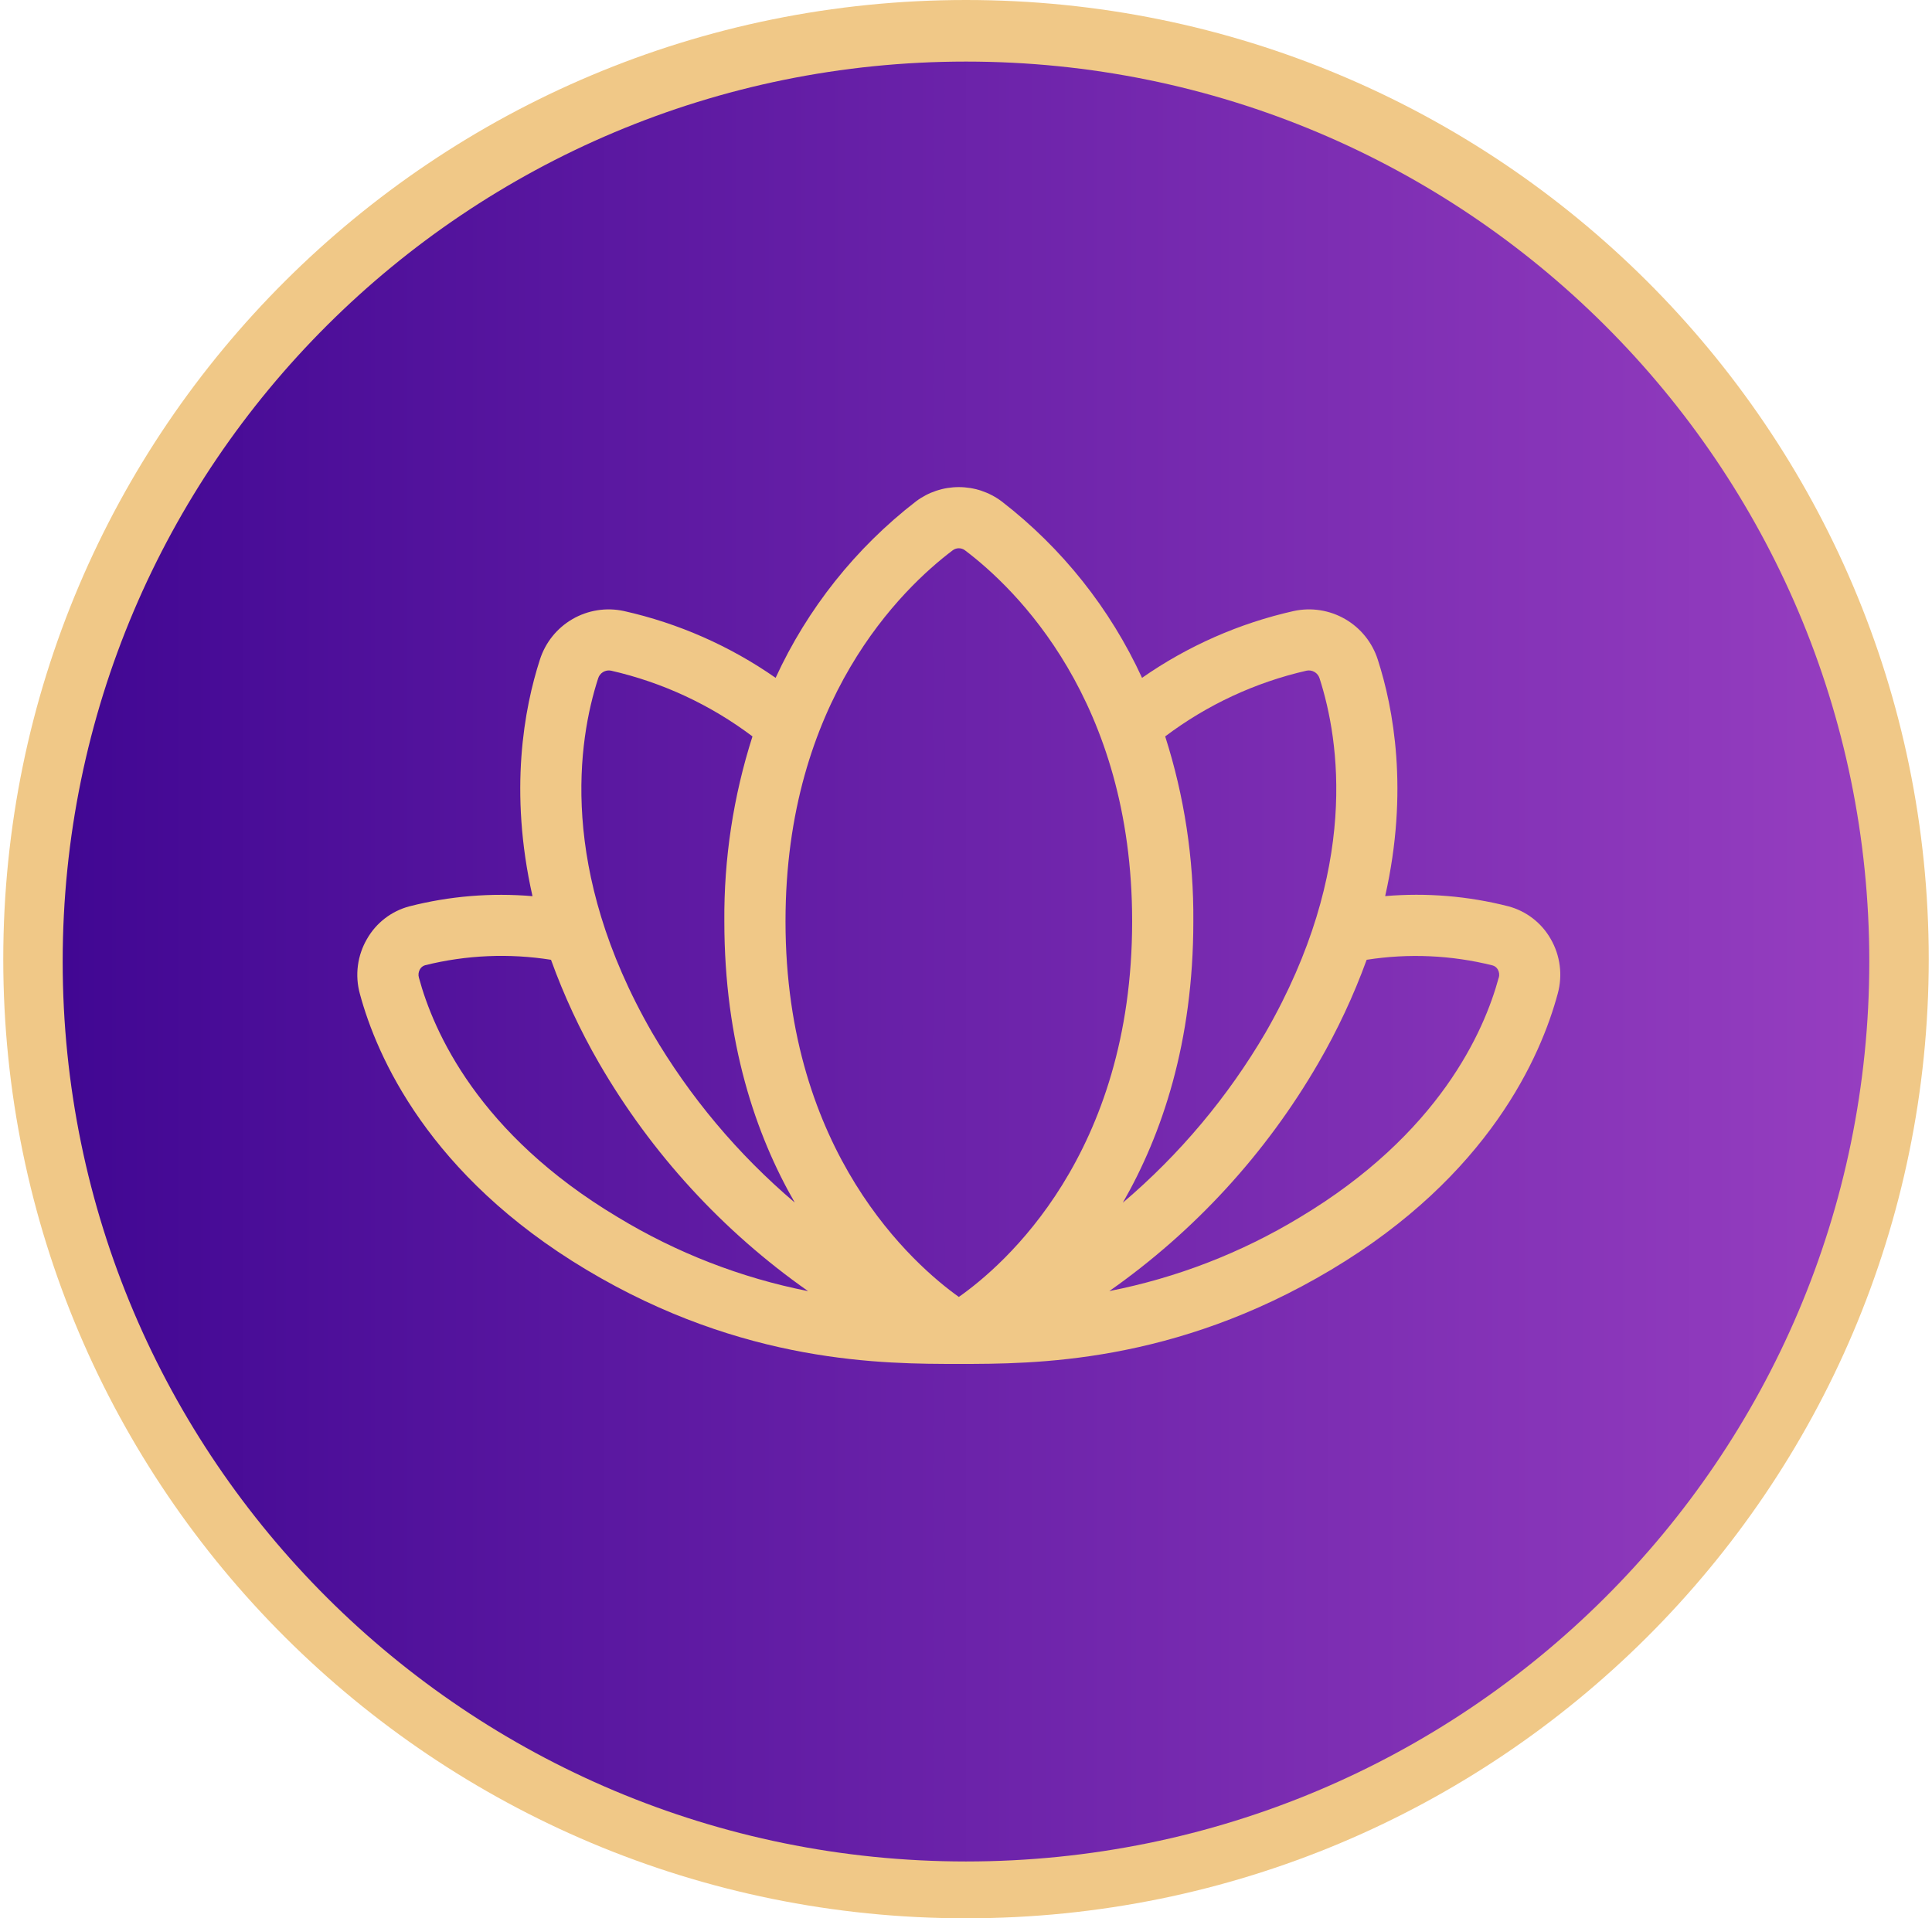 <?xml version="1.0" encoding="UTF-8"?> <svg xmlns="http://www.w3.org/2000/svg" width="142" height="141" viewBox="0 0 142 141" fill="none"> <path d="M141.76 70.5C141.76 31.564 110.08 2.57163e-05 71 2.74246e-05C31.921 2.91328e-05 0.24 31.564 0.24 70.5C0.24 109.436 31.921 141 71 141C110.08 141 141.76 109.436 141.76 70.5Z" fill="#F0C887"></path> <path d="M137.391 70.5C137.391 33.968 107.667 4.352 70.999 4.352C34.332 4.352 4.607 33.968 4.607 70.5C4.607 107.033 34.332 136.649 70.999 136.649C107.667 136.649 137.391 107.033 137.391 70.5Z" fill="#F0C887"></path> <path d="M81.057 106.492C81.057 106.492 62.995 92.206 63.74 70.129C64.671 48.051 83.292 37.29 83.292 37.29C83.292 37.29 93.161 56.214 92.788 71.798C92.602 87.568 89.064 94.433 81.057 106.492Z" fill="#F0C887"></path> <path d="M93.161 71.242C93.161 71.428 93.161 71.799 93.161 71.984C92.789 87.383 89.251 94.433 81.244 106.678L81.058 106.863L80.871 106.863C80.871 106.863 76.216 103.153 71.933 96.845C67.837 91.093 63.181 81.817 63.554 70.314C63.926 58.812 69.326 50.463 73.795 45.454C78.637 40.074 83.292 37.291 83.292 37.291L83.478 37.291C83.478 37.291 83.664 37.291 83.664 37.476C83.664 37.476 93.161 55.843 93.161 71.242ZM80.871 106.121C88.878 93.876 92.23 87.383 92.603 71.984C92.603 71.799 92.603 71.613 92.603 71.242C92.603 56.957 84.223 39.888 83.292 37.662C82.361 38.218 78.264 41.001 73.981 45.639C69.699 50.649 64.299 58.812 63.926 70.129C63.554 81.446 68.209 90.537 72.119 96.288C76.03 101.854 79.94 105.379 80.871 106.121Z" fill="#F0C887"></path> <path d="M90.367 71.984C90.367 79.22 84.408 85.157 77.146 85.157C69.884 85.157 63.925 79.22 63.925 71.984C63.925 64.749 69.884 58.812 77.146 58.812C84.408 58.812 90.367 64.563 90.367 71.984ZM64.298 71.984C64.298 79.034 70.07 84.786 77.146 84.786C84.222 84.786 89.995 79.034 89.995 71.984C89.995 64.934 84.222 59.183 77.146 59.183C70.07 59.183 64.298 64.934 64.298 71.984Z" fill="#F0C887"></path> <path d="M85.897 71.984C85.897 67.169 81.978 63.265 77.145 63.265C72.311 63.265 68.393 67.169 68.393 71.984C68.393 76.8 72.311 80.704 77.145 80.704C81.978 80.704 85.897 76.8 85.897 71.984Z" fill="#F0C887"></path> <path d="M86.084 71.984C86.084 76.808 81.988 80.89 77.146 80.89C72.305 80.89 68.208 76.808 68.208 71.984C68.208 67.161 72.305 63.079 77.146 63.079C81.988 63.079 86.084 66.975 86.084 71.984ZM68.58 71.984C68.58 76.623 72.305 80.333 76.96 80.333C81.615 80.333 85.339 76.623 85.339 71.984C85.339 67.346 81.615 63.636 76.96 63.636C72.491 63.45 68.58 67.346 68.58 71.984Z" fill="#F0C887"></path> <path d="M86.084 82.003C84.966 87.383 83.29 92.393 81.056 97.216C80.497 98.329 79.939 99.443 79.008 100.37C79.008 100.556 78.822 100.556 78.635 100.37C78.449 100.37 78.449 100.185 78.635 99.999C79.38 99.072 79.939 97.958 80.497 96.845C82.732 92.022 84.408 87.012 85.525 81.818C85.525 81.632 85.711 81.632 85.897 81.632C86.084 81.818 86.084 81.818 86.084 82.003Z" fill="#F0C887"></path> <path d="M86.827 61.039C86.827 61.595 86.827 62.337 86.641 62.894C86.641 63.08 86.455 63.08 86.455 63.08C86.268 63.08 86.268 62.894 86.268 62.894C86.641 60.297 86.082 57.699 85.524 55.288C84.593 51.391 83.289 47.495 80.682 44.527C80.682 44.341 80.682 44.341 80.682 44.156C80.868 44.156 80.868 44.156 81.055 44.156C83.662 47.31 84.965 51.391 85.896 55.102C86.268 57.143 86.827 58.998 86.827 61.039Z" fill="#F0C887"></path> <path d="M63.739 70.128C62.809 92.206 81.057 106.491 81.057 106.491C81.057 106.491 65.602 70.87 83.478 37.29C83.292 37.29 64.671 48.236 63.739 70.128Z" fill="#F0C887"></path> <path d="M83.664 37.29C83.664 37.476 83.664 37.476 83.664 37.29C74.354 54.73 74.168 72.54 75.657 84.414C77.333 97.401 81.244 106.306 81.244 106.306C81.244 106.492 81.244 106.492 81.244 106.677C81.244 106.677 81.058 106.677 80.871 106.677C80.871 106.677 76.216 102.967 71.933 96.659C67.837 90.907 63.181 81.631 63.554 70.129C63.926 58.626 69.326 50.277 73.795 45.268C78.637 39.888 83.292 37.105 83.292 37.105C83.292 37.105 83.478 37.105 83.664 37.29C83.664 37.29 83.478 37.29 83.664 37.29ZM74.54 73.097C74.54 69.386 74.726 65.676 75.285 62.151C76.402 53.617 79.009 45.453 82.733 38.032C81.244 38.96 77.706 41.557 73.981 45.639C69.699 50.648 64.299 58.811 63.926 70.129C63.554 81.446 68.209 90.536 72.119 96.288C75.471 101.111 78.823 104.265 80.313 105.564C79.382 102.967 76.402 94.989 75.099 84.414C74.726 80.704 74.54 76.807 74.54 73.097Z" fill="#F0C887"></path> <path d="M90.923 91.651C90.364 92.022 90.178 92.764 90.178 93.506C90.178 94.805 91.295 95.918 92.599 95.918C93.157 95.918 93.716 95.732 94.274 95.361C94.833 94.99 95.019 94.248 95.019 93.506C95.019 92.207 93.902 91.094 92.599 91.094C91.854 90.909 91.295 91.28 90.923 91.651Z" fill="#F0C887"></path> <path d="M91.11 49.351C90.551 49.722 90.365 50.464 90.365 51.206C90.365 52.505 91.483 53.618 92.786 53.618C93.345 53.618 93.903 53.432 94.462 53.061C95.02 52.69 95.207 51.948 95.207 51.206C95.207 49.907 94.089 48.794 92.786 48.794C92.227 48.794 91.669 48.98 91.11 49.351Z" fill="#F0C887"></path> <path d="M94.463 69.387C93.904 69.758 93.718 70.501 93.718 71.243C93.718 72.541 94.835 73.654 96.138 73.654C96.697 73.654 97.256 73.469 97.814 73.098C98.373 72.727 98.559 71.985 98.559 71.243C98.559 69.944 97.442 68.831 96.138 68.831C95.394 68.831 94.835 69.016 94.463 69.387Z" fill="#F0C887"></path> <path d="M85.896 102.226C85.896 103.339 86.827 104.452 88.13 104.452C89.434 104.452 90.365 103.525 90.365 102.226C90.365 101.113 89.434 99.999 88.13 99.999C86.827 99.999 85.896 100.927 85.896 102.226Z" fill="#F0C887"></path> <path d="M92.972 82.56C92.972 83.673 93.903 84.786 95.206 84.786C96.51 84.786 97.441 83.859 97.441 82.56C97.441 81.447 96.51 80.334 95.206 80.334C94.089 80.334 92.972 81.261 92.972 82.56Z" fill="#F0C887"></path> <path d="M92.601 59.741C92.601 60.854 93.532 61.967 94.835 61.967C96.139 61.967 97.07 61.039 97.07 59.741C97.07 58.628 96.139 57.514 94.835 57.514C93.532 57.514 92.601 58.442 92.601 59.741Z" fill="#F0C887"></path> <path d="M86.455 41.187C86.455 42.3 87.386 43.413 88.689 43.413C89.993 43.413 90.924 42.486 90.924 41.187C90.924 40.074 89.993 38.961 88.689 38.961C87.386 38.961 86.455 39.889 86.455 41.187Z" fill="#F0C887"></path> <path d="M53.496 84.601C53.496 84.786 53.496 84.786 53.31 84.786L33.386 91.651C33.199 91.651 33.199 91.651 33.013 91.465C33.013 91.28 33.013 91.28 33.199 91.094L53.31 84.415C53.31 84.23 53.496 84.415 53.496 84.601Z" fill="#F0C887"></path> <path d="M54.614 84.6C54.614 85.157 54.242 85.713 53.683 85.899L33.758 92.763C33.014 92.949 32.269 92.578 32.083 92.021C31.896 91.65 31.896 91.279 32.083 91.094C32.269 90.723 32.455 90.537 32.827 90.352L52.752 83.487C53.124 83.302 53.497 83.302 53.683 83.487C54.055 83.673 54.242 83.858 54.428 84.229L54.428 84.415L54.614 84.6Z" fill="#F0C887"></path> <path d="M74.537 99.814C71.931 102.968 69.137 106.121 66.717 109.275C66.717 109.461 66.531 109.461 66.344 109.275C66.158 109.275 66.158 109.09 66.344 108.904C68.951 105.75 71.558 102.596 74.165 99.442C74.351 99.442 74.351 99.442 74.537 99.814C74.537 99.628 74.537 99.628 74.537 99.814Z" fill="#F0C887"></path> <path d="M75.655 99.814C75.655 100.185 75.469 100.37 75.283 100.741C72.676 103.895 70.069 107.049 67.462 110.017C67.276 110.203 66.903 110.389 66.531 110.574C66.159 110.76 65.786 110.574 65.6 110.203C65.041 109.832 65.041 108.904 65.414 108.348C68.021 105.194 70.628 102.04 73.235 98.886C73.793 98.329 74.538 98.329 75.097 98.7C75.469 98.886 75.655 99.257 75.655 99.814Z" fill="#F0C887"></path> <path d="M68.765 90.908C68.765 90.908 68.765 91.094 68.579 91.094C68.02 91.465 67.462 91.836 66.903 92.207L64.855 93.32C63.179 94.248 61.689 95.175 60.013 96.103C59.827 96.103 59.827 96.103 59.641 96.103C59.641 95.917 59.641 95.917 59.641 95.732C61.316 94.804 62.806 93.877 64.482 92.949L66.53 91.836C67.089 91.465 67.648 91.094 68.206 90.723C68.392 90.537 68.579 90.537 68.765 90.908C68.765 90.723 68.765 90.723 68.765 90.908Z" fill="#F0C887"></path> <path d="M69.882 90.908C69.882 91.279 69.695 91.65 69.323 92.021C68.764 92.392 68.206 92.763 67.461 93.134L65.413 94.247C63.737 95.175 62.247 96.103 60.571 97.03C60.013 97.401 59.082 97.216 58.709 96.659C58.523 96.288 58.523 95.917 58.523 95.731C58.523 95.361 58.895 95.175 59.082 94.989C60.758 94.062 62.247 93.134 63.923 92.207L65.971 91.093C66.53 90.722 67.089 90.351 67.461 90.166C67.833 89.98 68.02 89.795 68.392 89.98C68.764 89.98 69.137 90.166 69.323 90.537C69.695 90.351 69.882 90.537 69.882 90.908Z" fill="#F0C887"></path> <path d="M65.041 80.89C65.041 81.075 65.041 81.075 64.855 81.075C61.875 82.188 58.896 83.116 56.103 83.858C55.917 83.858 55.917 83.858 55.73 83.673C55.73 83.487 55.73 83.487 55.917 83.302C58.71 82.374 61.689 81.446 64.669 80.519C64.855 80.519 64.855 80.704 65.041 80.89Z" fill="#F0C887"></path> <path d="M66.158 80.891C66.158 81.447 65.785 82.004 65.227 82.189C62.248 83.303 59.268 84.23 56.289 85.158C55.544 85.343 54.799 84.972 54.613 84.23C54.427 83.488 54.799 82.746 55.544 82.561C58.337 81.633 61.316 80.705 64.296 79.778C64.668 79.592 65.041 79.592 65.227 79.778C65.599 79.963 65.785 80.149 65.972 80.52L65.972 80.705L66.158 80.891Z" fill="#F0C887"></path> <path d="M63.923 71.8C63.923 71.985 63.737 71.985 63.737 71.985L55.171 72.356C54.985 72.356 54.985 72.171 54.985 72.171C54.985 71.985 55.171 71.985 55.171 71.985L63.737 71.614C63.737 71.429 63.923 71.614 63.923 71.8Z" fill="#F0C887"></path> <path d="M64.854 71.8C64.854 72.542 64.296 73.098 63.551 73.098L54.985 73.469C54.613 73.469 54.24 73.284 54.054 73.098C53.868 72.913 53.682 72.542 53.682 72.171C53.682 71.429 54.24 70.872 54.985 70.872L63.551 70.501C64.296 70.501 64.854 71.058 64.854 71.8Z" fill="#F0C887"></path> <path d="M66.158 63.08L66.344 63.265C66.344 63.451 66.531 63.265 66.344 63.265C57.965 61.039 64.668 62.894 55.544 60.297C55.358 60.297 55.358 60.111 55.358 60.111C55.358 59.926 55.544 59.926 55.544 59.926C66.717 62.894 55.544 59.926 66.717 62.894C66.717 62.894 66.158 62.894 66.158 63.08Z" fill="#F0C887"></path> <path d="M67.834 61.966L67.834 62.894C67.834 63.08 67.834 63.451 67.461 63.636L67.461 63.822L66.158 64.564L65.599 64.193C62.433 63.265 61.502 63.08 61.13 62.894C60.571 62.709 60.571 62.709 57.406 61.781L55.357 61.224C54.613 61.039 54.24 60.482 54.426 59.74C54.426 59.369 54.613 58.998 54.985 58.812C55.357 58.627 55.73 58.627 56.102 58.627L67.834 61.966Z" fill="#F0C887"></path> <path d="M68.765 52.875C68.765 53.06 68.579 53.06 68.392 53.06L60.944 49.164C60.758 49.164 60.758 48.979 60.758 48.793C60.758 48.608 60.944 48.608 61.13 48.608L68.579 52.504C68.765 52.69 68.765 52.69 68.765 52.875Z" fill="#F0C887"></path> <path d="M69.882 52.875C69.882 53.061 69.882 53.246 69.696 53.432C69.509 53.803 69.323 53.989 68.951 53.989C68.578 54.174 68.206 53.989 68.02 53.989L60.571 50.093C60.199 49.907 60.013 49.721 59.826 49.35C59.64 48.979 59.826 48.608 59.826 48.423C60.013 48.052 60.199 47.866 60.571 47.681C60.944 47.495 61.316 47.681 61.502 47.681L68.951 51.577C69.696 51.948 69.882 52.319 69.882 52.875Z" fill="#F0C887"></path> <path d="M76.4 47.682C76.4 47.682 76.4 47.867 76.214 47.867C76.028 47.867 76.028 47.867 75.841 47.867C75.469 47.125 71.931 44.342 71.372 43.786L64.482 38.777C64.296 38.777 64.296 38.591 64.482 38.406C64.482 38.22 64.669 38.22 64.855 38.406L71.745 43.415C72.49 43.786 75.841 46.569 76.4 47.682C76.4 47.496 76.4 47.496 76.4 47.682Z" fill="#F0C887"></path> <path d="M77.517 47.681C77.517 48.052 77.331 48.608 76.958 48.794C76.4 49.165 75.468 48.98 75.096 48.423C74.724 47.866 71.558 45.269 70.813 44.712L63.923 39.703C63.551 39.518 63.365 39.147 63.365 38.776C63.365 38.405 63.365 38.033 63.551 37.848C63.737 37.477 64.11 37.291 64.482 37.291C64.854 37.291 65.227 37.291 65.413 37.477L72.303 42.486C72.675 42.857 76.586 45.826 77.331 46.939C77.517 47.124 77.517 47.31 77.517 47.681Z" fill="#F0C887"></path> <path d="M50.331 72.17C50.331 72.356 50.145 72.356 50.145 72.356L28.172 72.541C27.986 72.541 27.986 72.356 27.986 72.356C27.986 72.17 28.172 72.17 28.172 72.17L50.145 71.984C50.145 71.984 50.331 71.985 50.331 72.17Z" fill="#F0C887"></path> <path d="M51.261 72.17C51.261 72.912 50.703 73.469 49.958 73.469L27.985 73.654C27.613 73.654 27.24 73.469 27.054 73.284C26.868 73.098 26.682 72.727 26.682 72.356C26.682 71.614 27.24 71.057 27.985 71.057L49.772 70.872C50.144 70.872 50.517 71.057 50.703 71.243C51.261 71.428 51.261 71.799 51.261 72.17Z" fill="#F0C887"></path> <path d="M49.771 58.812C49.771 58.998 49.771 58.812 49.771 58.812C49.585 58.998 49.585 58.998 49.585 58.998L30.964 55.287C30.778 55.287 30.778 55.102 30.778 55.102C30.778 54.916 30.964 54.916 30.964 54.916L49.585 58.627L49.771 58.812Z" fill="#F0C887"></path> <path d="M50.889 58.627L50.889 59.183C50.889 59.369 50.703 59.74 50.33 59.925C49.958 60.296 49.585 60.296 49.399 60.111L30.778 56.4C30.406 56.4 30.22 56.215 30.033 55.844C29.847 55.472 29.661 55.287 29.847 54.916C30.033 54.174 30.592 53.803 31.337 53.803L49.958 57.513C50.33 57.513 50.703 57.884 51.075 58.441L50.889 58.627ZM30.964 54.359C30.964 54.359 31.151 54.359 30.964 54.359V54.359Z" fill="#F0C887"></path> <path d="M57.034 47.495C57.034 47.681 56.848 47.681 56.662 47.681L39.903 39.703C39.717 39.703 39.717 39.518 39.717 39.332C39.717 39.147 39.903 39.147 40.089 39.147L57.034 47.31C57.034 47.31 57.034 47.31 57.034 47.495Z" fill="#F0C887"></path> <path d="M58.151 47.495L58.151 47.681L57.965 48.052C57.779 48.423 57.592 48.608 57.22 48.794C56.848 48.979 56.475 48.979 56.289 48.794L39.53 40.816C39.158 40.631 38.971 40.445 38.785 40.074C38.599 39.703 38.599 39.332 38.785 39.147C39.158 38.404 39.902 38.219 40.461 38.59L57.22 46.568C57.965 46.568 58.151 46.939 58.151 47.495Z" fill="#F0C887"></path> <path d="M72.117 96.474L72.117 96.66L56.289 109.09C56.103 109.09 56.103 109.09 55.917 109.09C55.917 108.905 55.917 108.905 55.917 108.719L71.745 96.289C71.745 96.103 71.931 96.103 72.117 96.474C72.117 96.289 71.931 96.289 72.117 96.474Z" fill="#F0C887"></path> <path d="M73.048 96.474C73.048 96.845 72.861 97.216 72.489 97.587L56.661 110.017C56.102 110.388 55.171 110.388 54.799 109.832C54.613 109.646 54.427 109.275 54.613 108.904C54.613 108.533 54.799 108.162 55.171 107.976L70.999 95.546C71.558 95.175 72.489 95.175 72.861 95.732C73.048 95.917 73.048 96.103 73.048 96.474Z" fill="#F0C887"></path> <path d="M66.716 86.456C66.716 86.641 66.716 86.641 66.53 86.641L44.185 95.732C43.999 95.732 43.999 95.732 43.812 95.547C43.812 95.361 43.812 95.361 43.999 95.176L66.344 86.27C66.53 86.085 66.716 86.27 66.716 86.456Z" fill="#F0C887"></path> <path d="M67.834 86.456C67.834 87.013 67.462 87.384 67.089 87.755L44.744 96.846C43.999 97.031 43.254 96.846 43.068 96.104C42.882 95.362 43.068 94.619 43.813 94.434L66.158 85.343C66.531 85.157 66.903 85.157 67.089 85.343C67.462 85.529 67.648 85.714 67.834 86.085L67.834 86.271L67.834 86.456Z" fill="#F0C887"></path> <path d="M63.924 76.437C63.924 76.623 63.924 76.623 63.738 76.623L39.903 79.962C39.717 79.962 39.717 79.962 39.717 79.777C39.717 79.591 39.717 79.591 39.903 79.591L63.738 76.252C63.924 76.066 63.924 76.252 63.924 76.437C63.924 76.252 63.924 76.437 63.924 76.437Z" fill="#F0C887"></path> <path d="M65.041 76.438C65.041 77.18 64.483 77.737 63.924 77.737L40.089 81.076C39.717 81.076 39.344 81.076 39.158 80.891C38.786 80.705 38.786 80.334 38.6 79.963C38.6 79.592 38.6 79.221 38.786 79.035C38.972 78.664 39.344 78.479 39.717 78.479L63.552 75.139C63.924 75.139 64.297 75.139 64.483 75.325C64.855 75.51 65.041 75.881 65.041 76.438Z" fill="#F0C887"></path> <path d="M64.11 67.347C64.11 67.532 63.923 67.532 63.923 67.532C59.827 67.161 55.916 66.79 52.006 66.419C48.096 66.048 43.999 65.677 40.089 65.306C39.902 65.306 39.902 65.12 39.902 65.12C39.902 64.935 40.089 64.935 40.089 64.935C44.185 65.306 48.096 65.677 52.006 66.048C55.916 66.419 60.013 66.79 63.923 67.161C64.11 66.975 64.11 67.161 64.11 67.347Z" fill="#F0C887"></path> <path d="M65.228 67.347C65.228 67.904 65.042 68.089 64.669 68.275C64.483 68.46 64.111 68.646 63.738 68.646C59.642 68.275 55.731 67.904 51.821 67.533L51.448 67.533C47.538 67.162 43.814 66.791 39.903 66.42C39.158 66.42 38.6 65.677 38.786 64.935C38.786 64.193 39.531 63.637 40.276 63.822C44.372 64.193 48.283 64.564 52.193 64.935L52.566 64.935C56.476 65.306 60.2 65.677 64.111 66.049C64.669 66.049 65.228 66.605 65.228 67.347Z" fill="#F0C887"></path> <path d="M66.716 57.143C66.716 57.328 66.53 57.328 66.344 57.328C62.433 56.03 58.709 54.731 54.985 53.618C51.447 52.505 47.723 51.206 43.812 49.907C43.626 49.907 43.626 49.722 43.626 49.536C43.626 49.351 43.812 49.351 43.998 49.351C47.909 50.649 51.633 51.948 55.171 53.061C58.709 54.174 62.619 55.473 66.53 56.772C66.716 56.957 66.716 56.957 66.716 57.143Z" fill="#F0C887"></path> <path d="M67.834 57.142L67.834 57.513C67.647 58.255 66.903 58.627 66.158 58.441C62.247 57.142 58.523 56.029 54.985 54.73L54.799 54.73C51.261 53.617 47.537 52.319 43.626 51.02C43.254 50.834 43.068 50.649 42.881 50.278C42.695 49.907 42.695 49.536 42.881 49.35C43.068 48.979 43.254 48.794 43.626 48.608C43.999 48.423 44.371 48.423 44.557 48.608C48.282 49.907 52.006 51.02 55.544 52.133L55.916 52.319C59.454 53.432 63.364 54.73 67.275 56.029C67.461 56.029 67.834 56.586 67.834 57.142Z" fill="#F0C887"></path> <path d="M70.627 49.35C70.627 49.536 70.627 49.35 70.627 49.35C70.441 49.536 70.441 49.536 70.254 49.536L48.468 33.766C48.282 33.766 48.282 33.581 48.468 33.395C48.468 33.21 48.654 33.21 48.84 33.395L70.627 49.165C70.627 49.35 70.627 49.35 70.627 49.35Z" fill="#F0C887"></path> <path d="M71.744 49.351C71.744 49.722 71.744 49.907 71.558 50.093C71.185 50.649 70.254 50.835 69.696 50.464L47.909 34.694C47.35 34.323 47.164 33.395 47.536 32.839C47.723 32.468 48.095 32.282 48.468 32.282C48.84 32.282 49.212 32.282 49.399 32.468L71.185 48.237C71.558 48.609 71.744 48.98 71.744 49.351Z" fill="#F0C887"></path> <path d="M77.703 41.929C77.517 42.115 77.331 42.115 77.331 42.115L64.296 27.273C64.296 27.087 64.296 27.087 64.296 26.902C64.482 26.902 64.482 26.902 64.668 26.902L77.703 41.929C77.703 41.744 77.703 41.744 77.703 41.929Z" fill="#F0C887"></path> <path d="M78.821 41.929C78.821 42.301 78.635 42.672 78.449 42.857C77.89 43.414 77.145 43.228 76.587 42.672L63.552 27.83C62.993 27.273 63.18 26.531 63.738 25.974C64.297 25.418 65.042 25.603 65.6 26.16L78.635 41.002C78.635 41.187 78.821 41.559 78.821 41.929Z" fill="#F0C887"></path> <path d="M39.903 48.237C39.903 48.423 39.717 48.423 39.531 48.423L35.62 46.939C35.434 46.939 35.434 46.753 35.434 46.568C35.434 46.382 35.62 46.382 35.806 46.382L39.717 47.866C39.903 48.052 39.903 48.052 39.903 48.237Z" fill="#F0C887"></path> <path d="M41.02 48.237L41.02 48.608C40.833 49.35 40.089 49.721 39.344 49.35L35.433 47.866C35.061 47.681 34.875 47.495 34.688 47.124C34.502 46.753 34.502 46.382 34.688 46.197C34.875 45.825 35.061 45.64 35.433 45.454C35.806 45.269 36.178 45.269 36.364 45.454L40.275 46.939C40.647 47.124 41.02 47.681 41.02 48.237Z" fill="#F0C887"></path> <path d="M77.889 66.419C77.889 66.419 77.517 67.903 77.331 69.202C77.331 69.573 77.144 69.944 76.772 70.315C76.399 69.944 76.027 69.759 75.655 69.573C75.841 69.944 76.027 70.315 76.399 70.686C76.027 70.872 75.655 71.057 75.282 71.057C73.979 71.243 72.675 71.428 71.744 71.799C72.675 72.171 74.165 72.356 75.282 72.541C75.655 72.541 76.213 72.727 76.399 73.098C76.027 73.655 75.655 74.211 75.655 74.211C76.027 74.026 76.399 73.655 76.772 73.469C76.958 73.84 77.144 74.211 77.331 74.582C77.517 75.881 77.889 77.365 77.889 77.365C78.261 76.623 78.448 75.51 78.634 74.582C78.634 74.211 78.82 73.655 79.193 73.469C79.565 73.84 79.937 74.026 80.31 74.211C80.124 73.84 79.937 73.469 79.565 73.098C79.937 72.913 80.31 72.727 80.868 72.541C82.172 72.356 83.475 72.171 84.406 71.799C83.475 71.428 82.172 71.243 80.868 71.057C80.496 71.057 79.937 70.872 79.565 70.501C79.751 70.13 80.124 69.759 80.31 69.388C80.31 69.388 79.751 69.759 79.193 70.13C78.82 69.759 78.634 69.388 78.634 68.831C78.448 68.274 78.261 67.161 77.889 66.419Z" fill="#F0C887"></path> <path d="M57.219 97.773C57.406 97.958 57.406 98.144 57.219 98.144L53.681 100.37C53.495 100.37 53.495 100.37 53.309 100.37C53.309 100.184 53.309 100.184 53.309 99.999L56.847 97.773C57.033 97.773 57.033 97.773 57.219 97.773Z" fill="#F0C887"></path> <path d="M58.337 97.959C58.337 98.33 58.15 98.886 57.778 99.072L54.24 101.298C53.681 101.669 52.75 101.484 52.378 100.927C52.005 100.371 52.192 99.443 52.75 99.072L56.288 96.846C56.661 96.475 57.406 96.475 57.778 96.846L57.964 97.031L58.15 97.217C58.337 97.402 58.337 97.773 58.337 97.959Z" fill="#F0C887"></path> <path d="M50.145 102.411C50.331 102.597 50.331 102.782 50.145 102.782L46.607 105.009C46.421 105.009 46.421 105.009 46.234 105.009C46.234 104.823 46.234 104.823 46.234 104.638L49.772 102.411C49.959 102.411 49.959 102.411 50.145 102.411Z" fill="#F0C887"></path> <path d="M51.261 102.597C51.261 102.968 51.075 103.525 50.703 103.71L47.165 105.936C46.606 106.307 45.675 106.122 45.303 105.565C44.93 105.009 45.116 104.081 45.675 103.71L49.213 101.484C49.586 101.113 50.33 101.113 50.703 101.484L50.889 101.669L51.075 101.855C51.261 102.04 51.261 102.411 51.261 102.597Z" fill="#F0C887"></path> <path d="M137.391 70.5C137.391 33.968 107.667 4.352 70.999 4.352C34.332 4.352 4.607 33.968 4.607 70.5C4.607 107.033 34.332 136.649 70.999 136.649C107.667 136.649 137.391 107.033 137.391 70.5Z" fill="#F0C887"></path> <path d="M66.108 63.712C66.108 62.078 64.856 60.753 63.312 60.753C61.769 60.753 60.517 62.078 60.517 63.712C60.517 65.347 61.769 66.671 63.312 66.671C64.856 66.671 66.108 65.347 66.108 63.712Z" fill="#F0C887"></path> <path d="M70.127 67.715C68.904 67.715 67.855 68.586 67.506 69.63C69.078 69.804 71 69.804 72.922 69.804C72.398 68.586 71.35 67.715 70.127 67.715Z" fill="#F0C887"></path> <path d="M67.855 47.175C68.379 47.871 69.253 48.393 70.126 48.393C71.524 48.393 72.572 47.349 72.922 46.13C72.747 46.13 72.398 46.13 72.223 46.13C70.476 46.478 69.078 46.826 67.855 47.175Z" fill="#F0C887"></path> <path d="M63.312 55.356C64.885 55.356 66.108 53.963 66.108 52.397C66.108 50.83 64.885 49.437 63.312 49.437C63.138 49.437 62.963 49.437 62.788 49.437C61.915 49.96 61.216 50.656 60.692 51.352C60.517 51.7 60.517 52.048 60.517 52.397C60.517 54.137 61.915 55.356 63.312 55.356Z" fill="#F0C887"></path> <path d="M78.338 51.005C78.338 49.37 77.086 48.045 75.542 48.045C73.998 48.045 72.747 49.37 72.747 51.005C72.747 52.639 73.998 53.964 75.542 53.964C77.086 53.964 78.338 52.639 78.338 51.005Z" fill="#F0C887"></path> <path d="M84.977 58.142C84.977 56.507 83.725 55.182 82.181 55.182C80.637 55.182 79.386 56.507 79.386 58.142C79.386 59.776 80.637 61.101 82.181 61.101C83.725 61.101 84.977 59.776 84.977 58.142Z" fill="#F0C887"></path> <path d="M78.338 65.105C78.338 63.47 77.086 62.145 75.542 62.145C73.998 62.145 72.747 63.47 72.747 65.105C72.747 66.739 73.998 68.064 75.542 68.064C77.086 68.064 78.338 66.739 78.338 65.105Z" fill="#F0C887"></path> <path d="M71.523 58.142C71.523 56.507 70.272 55.182 68.728 55.182C67.184 55.182 65.933 56.507 65.933 58.142C65.933 59.776 67.184 61.101 68.728 61.101C70.272 61.101 71.523 59.776 71.523 58.142Z" fill="#F0C887"></path> <path d="M92.839 60.926C92.489 59.708 91.79 58.489 91.091 57.097C90.917 56.923 90.917 56.749 90.742 56.749C90.567 57.097 90.393 57.619 90.393 58.141C90.393 59.534 91.441 60.752 92.839 60.926Z" fill="#F0C887"></path> <path d="M60.866 58.141C60.866 56.749 59.818 55.53 58.595 55.182C58.071 56.575 57.896 58.141 57.896 59.708C57.896 60.23 57.896 60.578 57.896 60.926L58.071 60.926C59.468 61.101 60.866 59.708 60.866 58.141Z" fill="#F0C887"></path> <path d="M90.393 63.712C90.393 62.078 89.141 60.753 87.597 60.753C86.053 60.753 84.802 62.078 84.802 63.712C84.802 65.347 86.053 66.671 87.597 66.671C89.141 66.671 90.393 65.347 90.393 63.712Z" fill="#F0C887"></path> <path d="M80.959 67.715C79.736 67.715 78.687 68.586 78.338 69.804C80.26 69.804 82.007 69.804 83.754 69.63C83.23 68.586 82.182 67.715 80.959 67.715Z" fill="#F0C887"></path> <path d="M87.773 55.182C88.297 55.182 88.821 55.008 89.345 54.66C88.122 53.268 86.899 51.875 85.327 50.657C85.152 51.005 84.977 51.527 84.977 52.049C84.802 53.964 86.2 55.182 87.773 55.182Z" fill="#F0C887"></path> <path d="M80.959 48.219C81.133 48.219 81.308 48.219 81.483 48.219C81.483 48.219 81.483 48.219 81.308 48.219C81.308 48.219 81.133 48.219 81.133 48.045C80.26 47.523 79.386 47.175 78.513 46.827C79.037 47.697 79.91 48.219 80.959 48.219Z" fill="#F0C887"></path> <path d="M92.839 60.926C92.49 59.708 91.791 58.489 91.092 57.097C91.791 58.489 92.49 59.708 92.839 60.926Z" fill="#F0C887"></path> <path d="M70.476 44.215C66.981 44.564 65.234 45.782 62.439 47.871C60.517 49.438 57.547 51.526 56.673 53.789C55.276 57.793 55.974 59.534 55.101 61.623C53.179 66.671 49.51 66.149 47.064 65.801C44.967 65.453 41.997 63.886 41.298 61.971C40.599 64.408 42.172 67.193 44.618 68.238C42.347 68.412 40.075 69.282 38.328 70.675C40.075 72.067 42.347 72.938 44.618 73.112C42.172 73.982 40.425 76.767 41.298 79.378C41.997 77.464 44.967 75.897 47.064 75.549C49.51 75.201 53.004 74.678 55.101 79.727C55.974 81.815 55.101 83.556 56.673 87.56C57.547 89.823 60.517 92.086 62.439 93.478C65.234 95.567 66.981 96.612 70.476 97.134C73.271 97.482 76.242 96.786 78.862 96.264C81.658 95.741 84.278 94.523 86.55 92.956C91.092 89.649 92.665 85.993 94.936 80.945C95.81 79.03 96.508 75.897 96.508 73.808C96.508 72.764 96.683 71.893 96.683 71.023C96.683 70.153 96.508 69.282 96.508 68.238C96.508 66.149 95.635 63.015 94.936 61.101C92.84 55.878 91.092 52.223 86.55 49.09C84.278 47.523 81.658 46.304 78.862 45.782C76.242 44.564 73.271 43.867 70.476 44.215ZM66.283 47.697L68.903 50.482C68.903 50.656 68.729 50.83 68.729 51.004C68.554 51.004 68.379 51.004 68.204 51.178L65.234 48.219C65.584 48.045 65.933 47.871 66.283 47.697ZM76.067 46.653L79.736 50.482C79.561 50.656 79.561 50.83 79.561 51.178C79.561 51.526 79.561 51.701 79.736 51.875L76.067 55.704C75.892 55.53 75.717 55.53 75.368 55.53C75.018 55.53 74.844 55.53 74.669 55.704L71 51.875C71.175 51.701 71.175 51.352 71.175 51.178C71.175 51.004 71.175 50.656 71 50.482L74.669 46.653C74.844 46.827 75.018 46.827 75.193 46.827C75.717 46.827 75.892 46.653 76.067 46.653ZM80.959 52.397C80.959 52.745 80.959 52.919 81.133 53.093L77.465 56.923C77.29 56.749 77.115 56.749 76.94 56.749C76.94 56.575 76.94 56.227 76.766 56.053L80.435 52.223C80.435 52.397 80.609 52.397 80.959 52.397ZM82.881 53.615L86.55 57.445C86.375 57.619 86.375 57.793 86.375 58.141C86.375 58.315 86.375 58.664 86.55 58.838L82.881 62.667C82.706 62.493 82.531 62.493 82.182 62.493C81.832 62.493 81.658 62.493 81.483 62.667L77.814 58.838C77.989 58.664 77.989 58.315 77.989 58.141C77.989 57.967 77.989 57.619 77.814 57.445L81.483 53.615C81.658 53.789 82.007 53.789 82.182 53.789C82.356 53.789 82.706 53.789 82.881 53.615ZM80.26 63.886L76.591 60.056C76.766 59.882 76.766 59.708 76.766 59.36C76.94 59.36 77.115 59.36 77.29 59.186L80.959 63.015C80.959 63.19 80.784 63.364 80.784 63.538C80.609 63.712 80.435 63.712 80.26 63.886ZM74.844 69.456L71.175 65.626C71.349 65.453 71.349 65.278 71.349 64.93C71.349 64.582 71.349 64.408 71.175 64.234L74.844 60.404C75.018 60.578 75.193 60.578 75.543 60.578C75.717 60.578 76.067 60.578 76.242 60.404L79.91 64.234C79.736 64.408 79.736 64.756 79.736 64.93C79.736 65.104 79.736 65.453 79.91 65.626L76.242 69.456C76.067 69.282 75.892 69.282 75.717 69.282C75.193 69.282 75.018 69.456 74.844 69.456ZM70.126 63.712C70.126 63.364 70.126 63.19 69.952 63.015L73.621 59.186C73.795 59.36 73.97 59.36 74.145 59.36C74.145 59.534 74.145 59.882 74.32 60.056L70.65 63.886C70.476 63.712 70.301 63.712 70.126 63.712ZM68.204 62.493L64.535 58.664C64.71 58.489 64.71 58.315 64.71 57.967C64.71 57.793 64.71 57.445 64.535 57.271L68.204 53.441C68.379 53.615 68.554 53.615 68.903 53.615C69.253 53.615 69.427 53.615 69.602 53.441L73.271 57.271C73.097 57.445 73.097 57.793 73.097 57.967C73.097 58.141 73.097 58.489 73.271 58.664L69.602 62.493C69.427 62.319 69.078 62.319 68.903 62.319C68.554 62.319 68.379 62.319 68.204 62.493ZM70.65 52.223L74.32 56.053C74.145 56.227 74.145 56.401 74.145 56.749C73.97 56.749 73.795 56.749 73.621 56.923L69.952 53.093C69.952 52.919 70.126 52.745 70.126 52.571C70.301 52.397 70.476 52.397 70.65 52.223ZM59.294 53.267C59.643 52.571 60.168 52.049 60.692 51.352C61.391 50.656 62.09 50.134 62.788 49.438C63.312 49.09 64.011 48.741 64.535 48.393L67.506 51.526C67.331 51.701 67.331 52.049 67.331 52.223C67.331 52.397 67.331 52.745 67.506 52.919L63.837 56.749C63.662 56.575 63.487 56.575 63.312 56.575C63.138 56.575 62.963 56.575 62.788 56.749L59.294 53.267ZM57.896 62.319C57.896 61.971 57.722 61.449 57.722 60.926C57.722 60.578 57.722 60.056 57.722 59.708C57.722 58.141 57.896 56.575 58.42 55.182C58.595 54.834 58.77 54.486 58.945 53.964L62.264 57.445C62.09 57.619 62.09 57.793 62.09 58.141C62.09 58.315 62.09 58.664 62.264 58.838L58.595 62.667C58.42 62.319 58.246 62.319 57.896 62.319ZM59.294 63.712C59.294 63.538 59.294 63.19 59.119 63.015L62.788 59.186C62.963 59.36 63.138 59.36 63.312 59.36C63.487 59.36 63.662 59.36 63.837 59.186L67.506 63.015C67.331 63.19 67.331 63.364 67.331 63.712C67.331 64.06 67.331 64.234 67.506 64.408L63.837 68.238C63.662 68.064 63.487 68.064 63.138 68.064C62.788 68.064 62.614 68.064 62.439 68.238L58.77 64.408C59.294 64.234 59.294 64.06 59.294 63.712ZM64.71 69.282C64.71 69.108 64.71 68.934 64.535 68.76L68.204 64.93C68.379 65.104 68.554 65.104 68.729 65.104C68.729 65.278 68.729 65.453 68.903 65.626L65.234 69.456C65.06 69.456 64.885 69.282 64.71 69.282ZM73.795 69.804C73.446 69.804 73.097 69.804 72.747 69.804C70.825 69.804 69.078 69.804 67.331 69.63C66.981 69.63 66.457 69.63 66.108 69.456L69.253 66.149C69.427 66.323 69.777 66.323 69.952 66.323C70.126 66.323 70.476 66.323 70.65 66.149L74.145 69.804C73.97 69.804 73.97 69.804 73.795 69.804ZM83.579 69.63C81.832 69.804 80.085 69.804 78.163 69.804C77.639 69.804 77.29 69.804 76.766 69.804L80.26 66.149C80.435 66.323 80.609 66.323 80.959 66.323C81.308 66.323 81.483 66.323 81.658 66.149L84.977 69.456C84.453 69.63 83.929 69.63 83.579 69.63ZM85.851 69.456L85.676 69.456L82.007 65.626C82.007 65.453 82.182 65.278 82.182 65.104C82.356 65.104 82.531 65.104 82.706 64.93L86.375 68.76C86.2 68.934 86.2 69.108 86.2 69.456C86.2 69.282 86.025 69.456 85.851 69.456ZM92.84 65.104C92.315 67.019 90.743 68.238 88.646 68.934L92.315 65.104C92.49 64.93 92.665 65.104 92.84 65.104ZM91.616 63.712C91.616 64.06 91.616 64.234 91.791 64.408L88.122 68.238C87.947 68.064 87.773 68.064 87.423 68.064C87.249 68.064 86.899 68.064 86.724 68.238L83.055 64.408C83.23 64.234 83.23 63.886 83.23 63.712C83.23 63.538 83.23 63.19 83.055 63.015L86.724 59.186C86.899 59.36 87.074 59.36 87.249 59.36C87.249 59.36 87.249 59.36 87.423 59.36C87.423 59.36 87.423 59.36 87.598 59.36C87.773 59.36 87.947 59.36 88.122 59.186L91.791 63.015C91.791 63.19 91.616 63.538 91.616 63.712ZM90.743 56.749C90.918 56.923 90.918 57.097 91.092 57.271C91.966 58.489 92.49 59.882 92.84 61.101C93.014 61.623 93.014 61.971 93.189 62.493C93.014 62.493 93.014 62.493 92.84 62.493C92.665 62.493 92.665 62.493 92.665 62.493L88.996 58.664C89.17 58.489 89.17 58.315 89.17 57.967C89.17 57.793 89.17 57.445 88.996 57.271L90.393 55.878C90.393 56.227 90.568 56.575 90.743 56.749ZM85.152 50.83C86.55 52.049 87.947 53.441 89.17 54.834C89.345 55.008 89.52 55.182 89.695 55.356L88.297 56.923C88.122 56.923 87.947 56.749 87.773 56.749C87.773 56.749 87.773 56.749 87.598 56.749C87.598 56.749 87.598 56.749 87.423 56.749C87.249 56.749 87.074 56.749 86.899 56.923L83.23 53.093C83.405 52.919 83.405 52.745 83.405 52.397C83.405 52.049 83.405 51.875 83.23 51.701L84.453 50.308C84.802 50.482 84.977 50.656 85.152 50.83ZM84.104 49.96L82.881 51.352C82.706 51.178 82.531 51.178 82.356 51.178C82.356 51.004 82.356 50.83 82.182 50.656L83.23 49.438C83.405 49.438 83.754 49.612 84.104 49.96ZM78.513 46.827C79.386 47.175 80.26 47.523 81.133 48.045C81.133 48.045 81.308 48.045 81.308 48.219C81.308 48.219 81.308 48.219 81.483 48.219C81.832 48.393 82.356 48.741 82.706 48.915L81.832 49.96C81.658 49.786 81.308 49.786 81.133 49.786C80.959 49.786 80.609 49.786 80.435 49.96L77.115 46.478C77.465 46.478 77.989 46.653 78.513 46.827ZM74.32 45.956L70.65 49.786C70.476 49.612 70.301 49.612 69.952 49.612C69.602 49.612 69.427 49.612 69.253 49.786L66.981 47.349C67.156 47.175 67.506 47.175 67.855 47.001C69.078 46.653 70.476 46.304 72.048 45.956C72.223 45.956 72.572 45.956 72.747 45.956C73.271 45.956 73.795 45.956 74.32 45.956Z" fill="#F0C887"></path> <path d="M40.249 74.853C40.249 74.276 39.78 73.808 39.201 73.808C38.622 73.808 38.152 74.276 38.152 74.853C38.152 75.429 38.622 75.897 39.201 75.897C39.78 75.897 40.249 75.429 40.249 74.853Z" fill="#F0C887"></path> <path d="M40.249 66.323C40.249 65.746 39.78 65.279 39.201 65.279C38.622 65.279 38.152 65.746 38.152 66.323C38.152 66.9 38.622 67.367 39.201 67.367C39.78 67.367 40.249 66.9 40.249 66.323Z" fill="#F0C887"></path> <path d="M137.391 70.674C137.391 34.141 107.667 4.526 70.999 4.526C34.332 4.526 4.607 34.141 4.607 70.674C4.607 107.206 34.332 136.822 70.999 136.822C107.667 136.822 137.391 107.206 137.391 70.674Z" fill="url(#paint0_linear_1_5)"></path> <path d="M113.974 69.014C113.641 68.428 113.194 67.914 112.66 67.503C112.126 67.091 111.516 66.79 110.864 66.616C107.909 65.861 104.847 65.607 101.808 65.867C103.558 58.137 102.415 52.037 101.265 48.482C100.863 47.225 100.008 46.164 98.867 45.504C97.725 44.844 96.379 44.632 95.09 44.911C91.089 45.808 87.302 47.477 83.939 49.823C81.599 44.733 78.061 40.284 73.628 36.859C72.718 36.173 71.61 35.803 70.471 35.803C69.332 35.803 68.224 36.173 67.315 36.859C62.884 40.286 59.347 44.734 57.007 49.823C53.644 47.476 49.855 45.807 45.853 44.911C44.564 44.633 43.217 44.844 42.076 45.505C40.935 46.166 40.082 47.229 39.682 48.485C38.531 52.041 37.389 58.141 39.138 65.871C36.099 65.611 33.038 65.864 30.082 66.62C29.431 66.793 28.82 67.095 28.286 67.506C27.752 67.918 27.306 68.432 26.972 69.018C26.622 69.62 26.395 70.286 26.305 70.977C26.215 71.668 26.264 72.37 26.448 73.042C27.688 77.643 31.506 86.388 43.091 93.324C54.676 100.259 64.962 100.252 70.473 100.252C75.985 100.252 86.255 100.252 97.847 93.324C109.44 86.396 113.251 77.643 114.491 73.038C114.676 72.367 114.726 71.665 114.637 70.974C114.548 70.283 114.323 69.617 113.974 69.014ZM85.64 54.128C88.725 51.802 92.267 50.155 96.034 49.295C96.234 49.254 96.442 49.289 96.618 49.392C96.794 49.496 96.925 49.662 96.986 49.857C98.462 54.435 99.912 63.907 93.018 75.897C90.25 80.626 86.703 84.854 82.527 88.4C85.404 83.391 87.709 76.62 87.709 67.718C87.744 63.107 87.046 58.52 85.64 54.128ZM43.961 49.868C44.019 49.671 44.149 49.503 44.325 49.397C44.501 49.291 44.711 49.254 44.912 49.295C48.679 50.155 52.221 51.802 55.306 54.128C53.901 58.52 53.203 63.107 53.238 67.718C53.238 76.62 55.542 83.398 58.412 88.389C54.235 84.843 50.687 80.616 47.921 75.886C41.034 63.907 42.484 54.435 43.961 49.868ZM45.399 89.461C35.17 83.35 31.855 75.815 30.787 71.851C30.759 71.75 30.751 71.645 30.765 71.541C30.778 71.437 30.812 71.338 30.865 71.247C30.947 71.103 31.081 70.995 31.24 70.948C34.268 70.195 37.417 70.059 40.498 70.547C41.449 73.179 42.632 75.722 44.032 78.145C47.876 84.779 53.118 90.497 59.394 94.901C54.446 93.922 49.709 92.08 45.399 89.461ZM70.473 95.328C67.221 93.005 57.734 84.762 57.734 67.718C57.734 51.471 66.329 43.236 70.024 40.448C70.153 40.351 70.311 40.298 70.473 40.298C70.635 40.298 70.793 40.351 70.923 40.448C74.617 43.236 83.212 51.471 83.212 67.718C83.212 84.867 73.774 93.009 70.473 95.328ZM110.152 71.866C109.084 75.815 105.768 83.35 95.54 89.476C91.225 92.09 86.484 93.925 81.534 94.897C87.81 90.493 93.052 84.775 96.896 78.141C98.302 75.72 99.491 73.178 100.448 70.547C103.533 70.063 106.684 70.204 109.714 70.963C109.873 71.01 110.007 71.118 110.088 71.262C110.14 71.353 110.173 71.453 110.185 71.557C110.197 71.66 110.189 71.765 110.16 71.866H110.152Z" fill="#F0C887"></path> <defs> <linearGradient id="paint0_linear_1_5" x1="4.607" y1="70.674" x2="137.391" y2="70.674" gradientUnits="userSpaceOnUse"> <stop stop-color="#410793"></stop> <stop offset="1" stop-color="#963EC0"></stop> </linearGradient> </defs> </svg> 